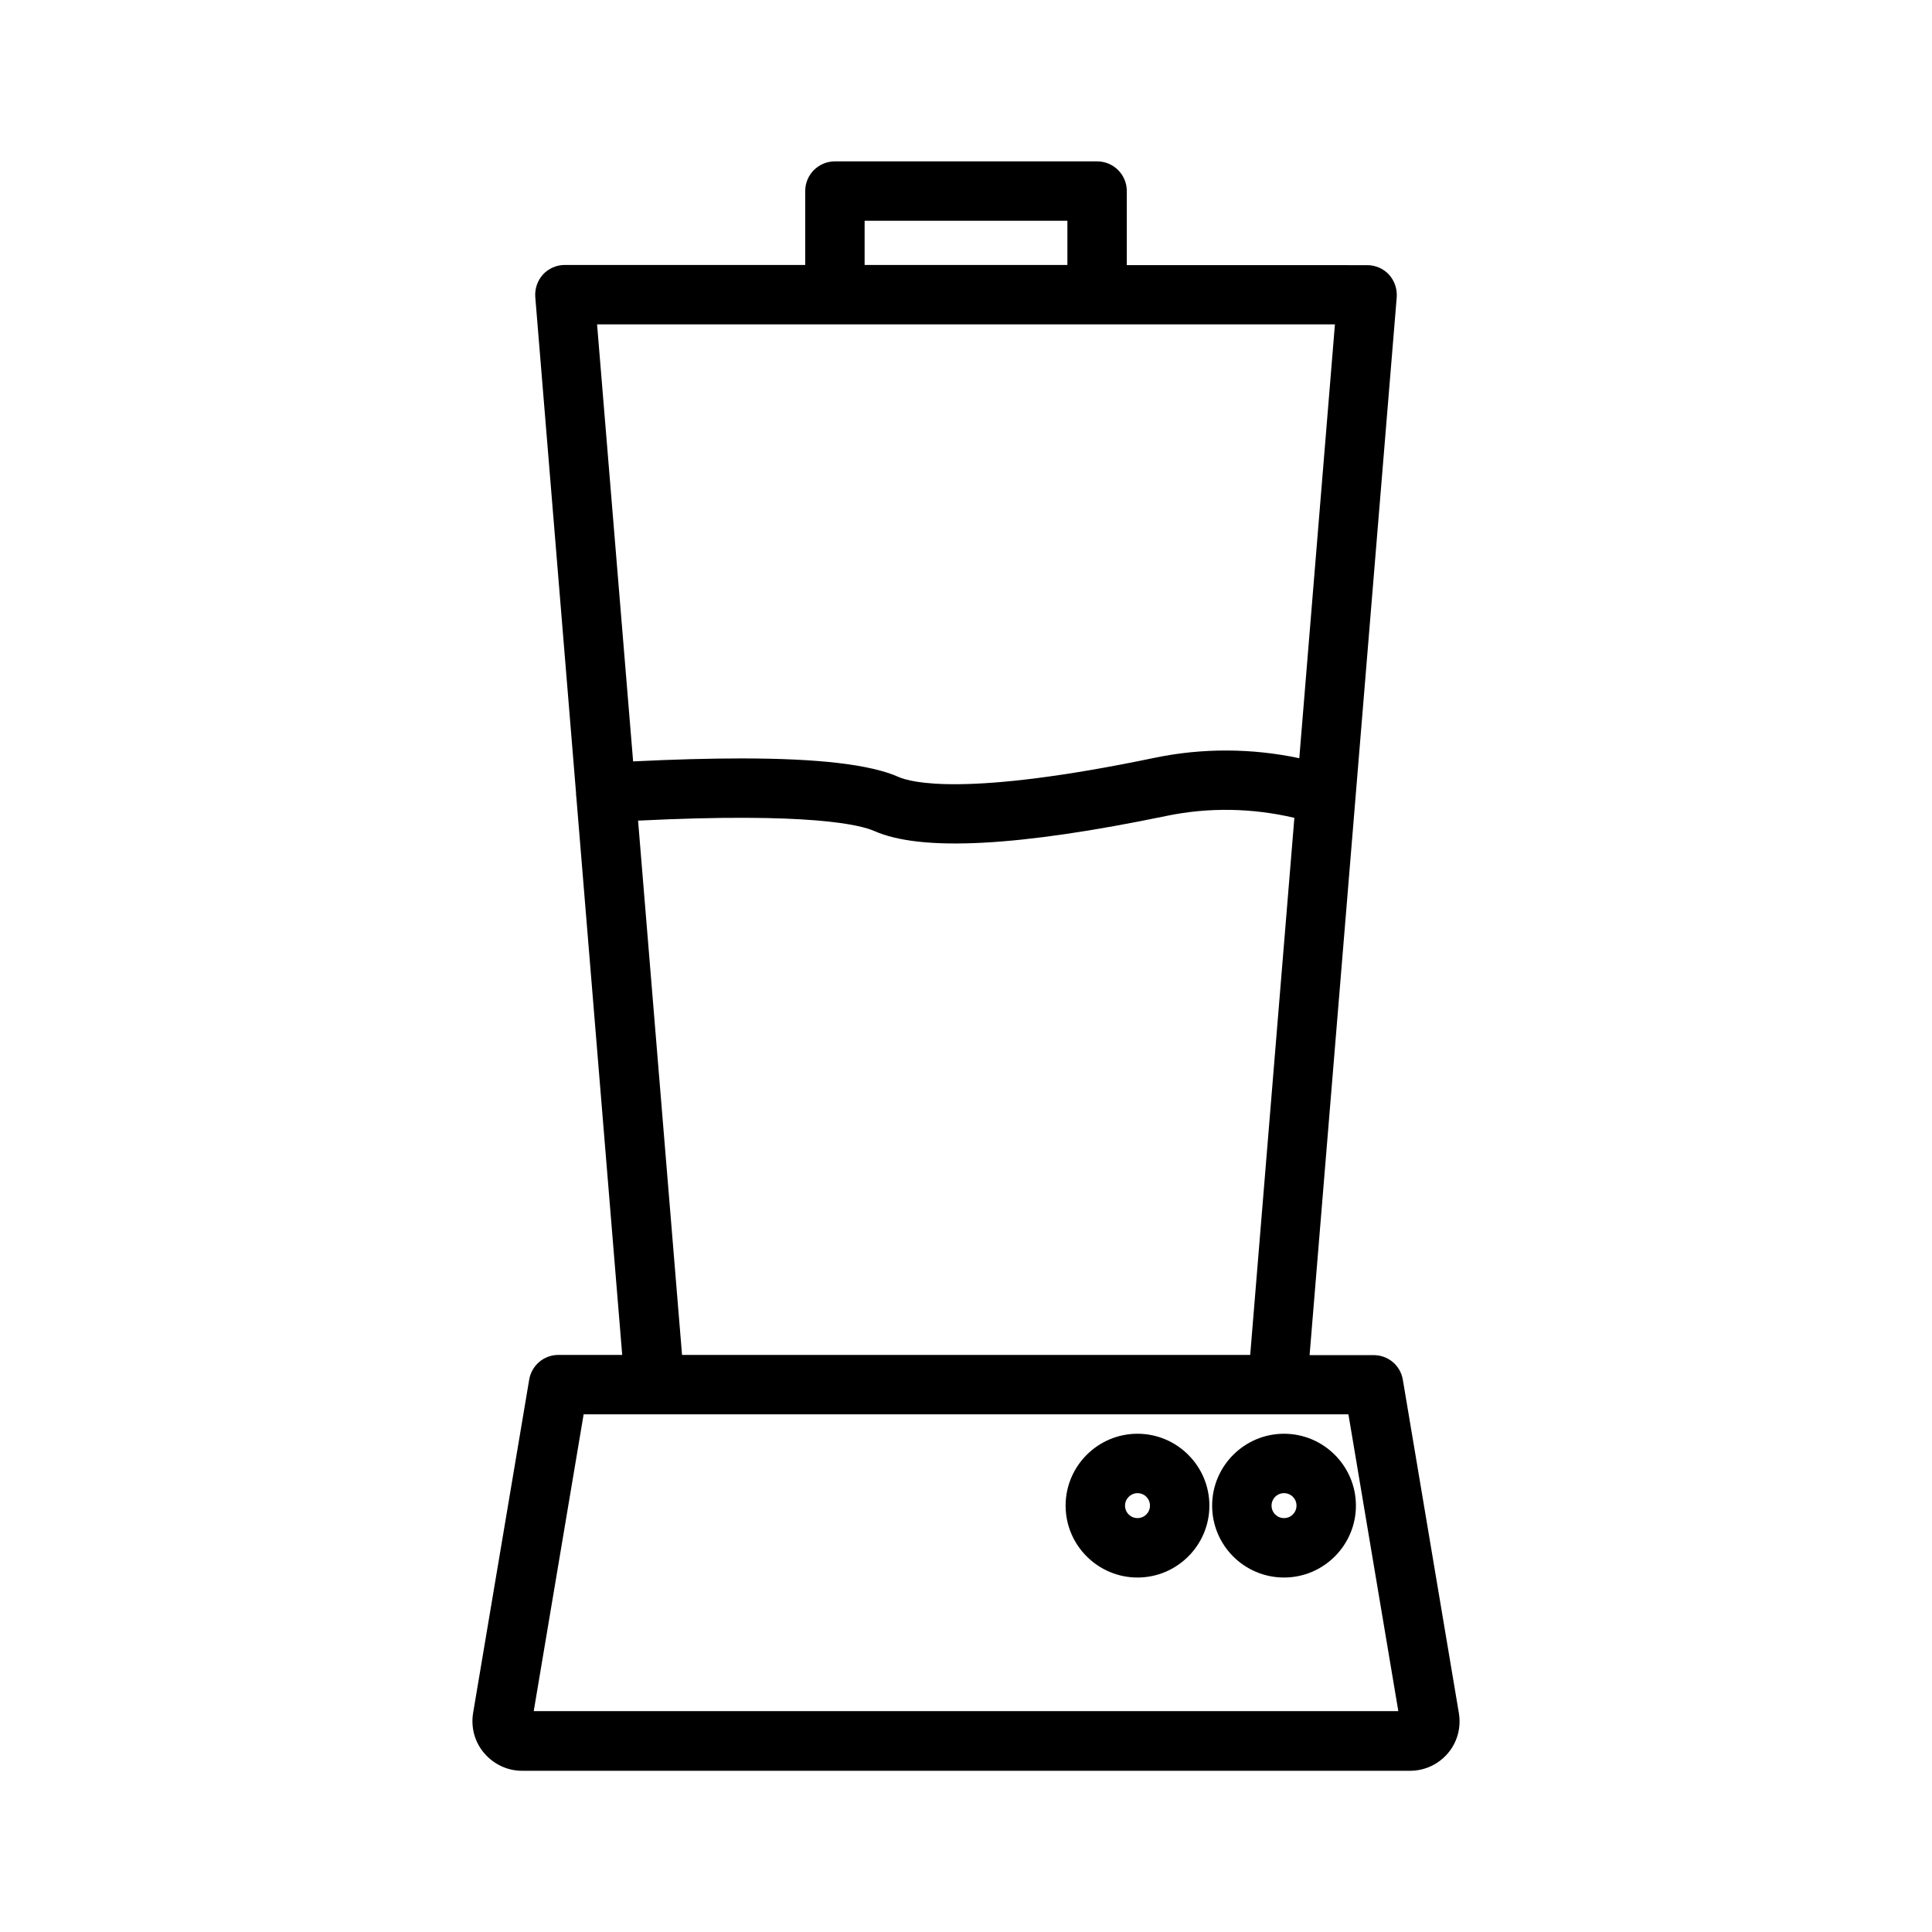 <?xml version="1.0" encoding="UTF-8"?>
<!-- Uploaded to: SVG Repo, www.svgrepo.com, Generator: SVG Repo Mixer Tools -->
<svg fill="#000000" width="800px" height="800px" version="1.1" viewBox="144 144 512 512" xmlns="http://www.w3.org/2000/svg">
 <g>
  <path d="m284.23 509.68-14.852 88.273c-0.629 3.832 0.418 7.715 2.938 10.652s6.141 4.672 10.023 4.672h235.32c3.883 0 7.504-1.68 10.023-4.617 2.519-2.938 3.57-6.824 2.938-10.652l-14.848-88.328c-0.629-3.832-3.883-6.559-7.766-6.559h-16.949l23.09-280.35c0.156-2.203-0.578-4.356-2.047-5.984-1.469-1.625-3.621-2.519-5.773-2.519l-63.711-0.004v-19.625c0-4.356-3.516-7.871-7.871-7.871h-69.484c-4.356 0-7.871 3.516-7.871 7.871v19.574h-63.715c-2.203 0-4.305 0.945-5.773 2.519-1.469 1.625-2.203 3.777-2.047 5.984l10.812 131.52v0.523c0 0.105 0 0.211 0.051 0.262l12.176 148.05h-16.949c-3.832 0-7.086 2.781-7.715 6.613zm88.902-307.17h53.738v11.703h-53.738zm-70.902 27.445h195.54l-9.445 114.98c-12.594-2.676-25.77-2.731-38.363-0.105-50.117 10.445-64.656 6.508-67.91 5.039-7.348-3.254-21.098-4.879-41.617-4.879-8.398 0-17.949 0.262-28.652 0.789zm184.79 130.78-11.703 142.33h-150.57l-11.652-141.59c45.656-2.258 58.934 1.156 62.555 2.731 12.492 5.562 38.52 4.094 77.512-3.988 11.129-2.312 22.73-2.102 33.855 0.52zm14.324 158.07 13.227 78.668h-229.13l13.227-78.668z"/>
  <path d="m445.45 562.06c10.496 0 19.051-8.555 19.051-19.051 0-10.496-8.555-19.051-19.051-19.051-10.496 0-19.051 8.555-19.051 19.051 0 10.496 8.555 19.051 19.051 19.051zm0-22.359c1.836 0 3.305 1.469 3.305 3.305 0 1.836-1.469 3.305-3.305 3.305-1.836 0-3.305-1.469-3.305-3.305 0-1.832 1.52-3.305 3.305-3.305z"/>
  <path d="m484.28 562.06c10.496 0 19.051-8.555 19.051-19.051 0-10.496-8.555-19.051-19.051-19.051s-19.051 8.555-19.051 19.051c0 10.496 8.504 19.051 19.051 19.051zm0-22.359c1.836 0 3.305 1.469 3.305 3.305 0 1.836-1.469 3.305-3.305 3.305s-3.305-1.469-3.305-3.305c0-1.832 1.469-3.305 3.305-3.305z"/>
 </g>
</svg>